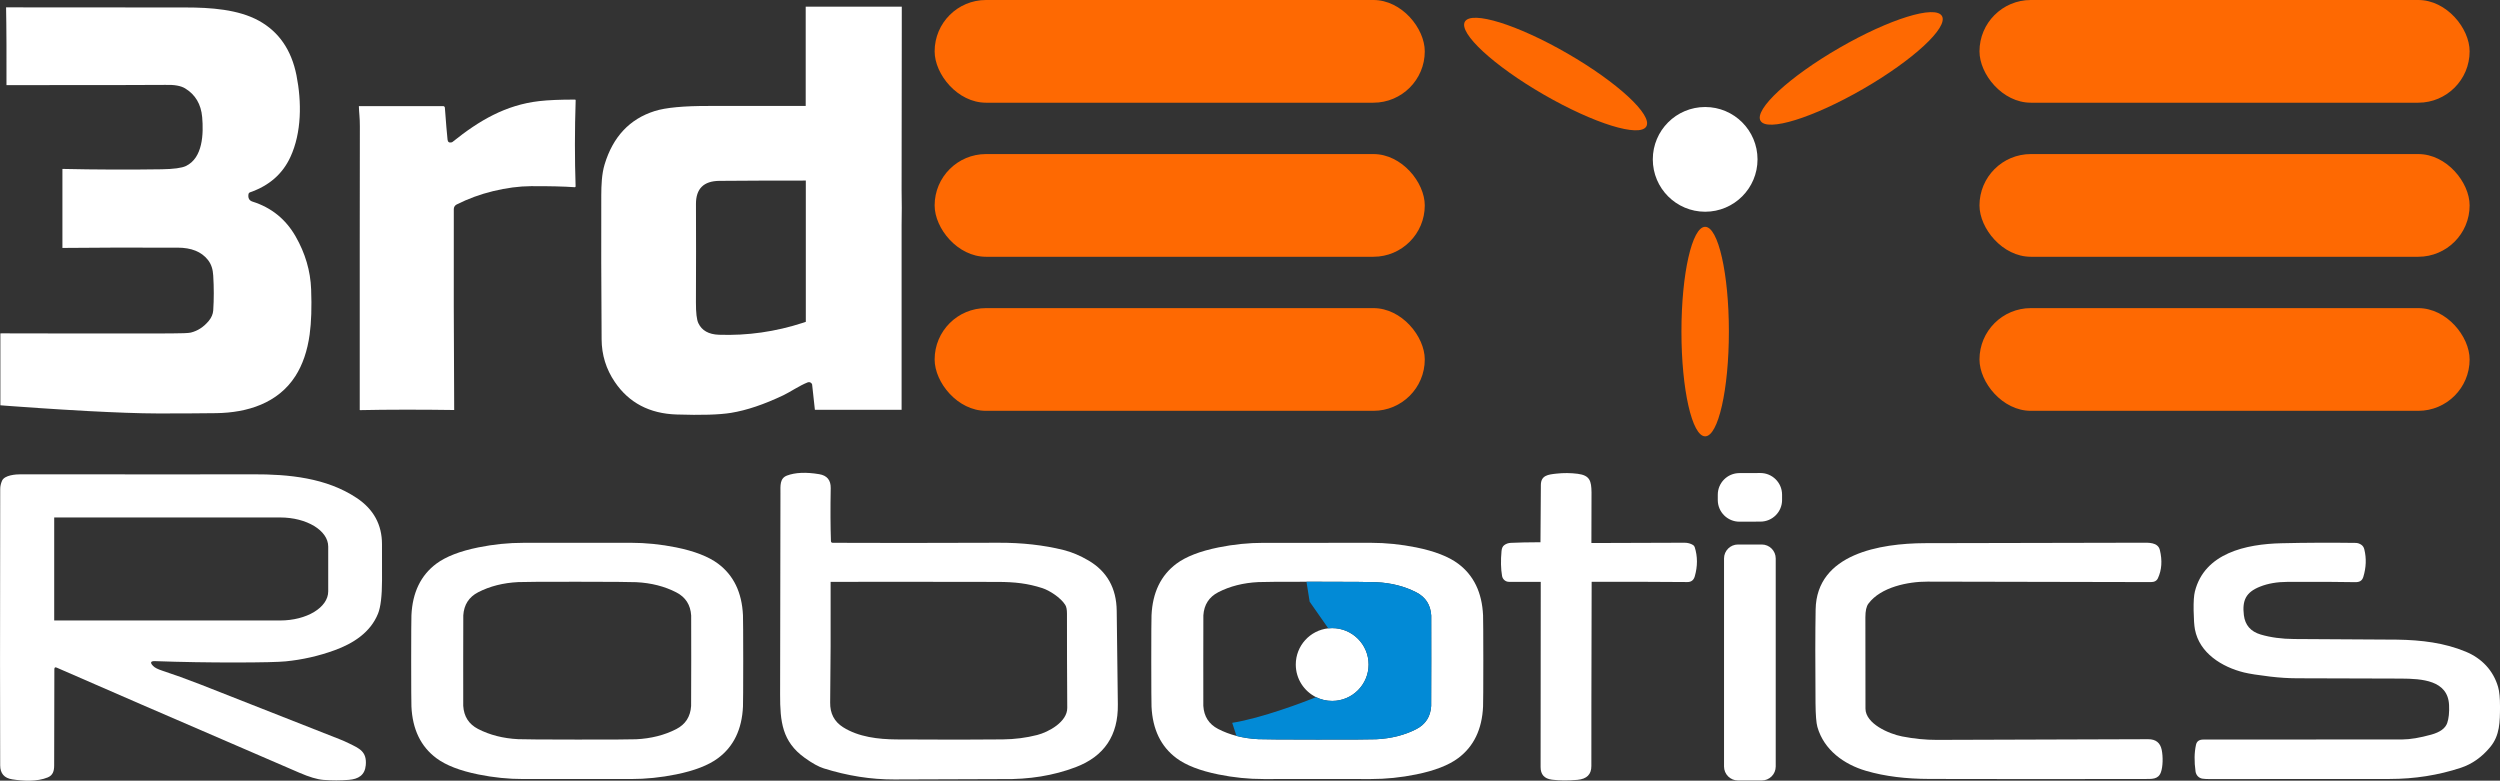 <svg xmlns="http://www.w3.org/2000/svg" viewBox="0 0 1697.8 530.18">
	<rect x="0" y="0" width="1697.8" height="530.18" fill="#333333" stroke="none"/>
	<defs>
		<style>
			.color-primary {
				fill: #FE6902;
			}

			.color-secondary {
				fill: #028AD6;
			}

			.color-white {
				fill: #FFFFFF;
			}
		</style>
	</defs>

	<g>
		<g>
			<path class="color-white" d="M758.38,414.85c-.17-15.4-6.57-26.8-19.14-34.19-5.72-3.37-11.4-5.76-17.04-7.16-13.46-3.33-28.15-4.97-44.07-4.91-47.53.17-85.06.19-112.55.04-.83,0-1.25-.4-1.27-1.21-.35-9.76-.4-21.74-.15-35.91.1-5.45-2.52-8.61-7.84-9.49-8.93-1.48-16.21-1.17-21.81.92-5.08,1.89-4.49,6.99-4.49,11.99,0,27.92-.08,73.49-.23,136.69-.04,18.42,1.37,32.04,16.73,43.05,5.1,3.68,9.41,6.06,12.94,7.16,16.15,5.06,32.09,7.57,47.82,7.51,47.86-.19,72.41-.27,73.62-.25,18,.31,34.52-2.37,49.52-8.05,19.46-7.35,29.03-21.56,28.73-42.64-.04-2.64-.29-23.82-.77-63.55ZM704.32,499.16c-7.37,1.89-15.13,2.89-23.31,2.98-16.92.21-40.97.21-72.16.02-12.32-.08-25.8-1.64-36.31-8.3-5.95-3.77-8.88-9.36-8.76-16.77.3-20.97.41-52.79.31-81.94,26.27-.06,68.69-.05,113.47.04,11.72.02,20.41,1.02,30.34,4.22,4.79,1.56,12.4,6.41,15.54,11.4.79,1.25,1.17,3.25,1.16,5.97-.02,19.23.04,40.57.19,64,.06,9.41-12.61,16.38-20.47,18.39Z" />
			<path class="color-white" d="M1210.25,339.48c.03,8.12-6.53,14.73-14.66,14.76l-14.25.05c-8.12.03-14.73-6.53-14.76-14.66v-3.58c-.04-8.12,6.52-14.73,14.65-14.76l14.25-.05c8.12-.03,14.73,6.53,14.76,14.66v3.58h.01Z" />
			<path class="color-white" d="M105.43,448.99c17.96.64,36.25.94,54.91.92,17.67-.04,28.9-.29,33.67-.77,11.34-1.12,22.37-3.62,33.1-7.51,12.75-4.6,24.47-12.11,29.63-24.93,1.77-4.43,2.68-11.92,2.7-22.49,0-.12,0-8.32-.02-24.62,0-13.3-5.72-23.78-17.17-31.4-20.58-13.73-46.21-16.17-70.54-16.08-18.06.08-70.6.08-157.62,0-3.14,0-11.05.44-12.73,4.43-.81,1.91-1.21,3.75-1.21,5.53-.17,93.34-.17,155.91-.02,187.69.02,5.51,2.75,8.68,8.2,9.51,7.45,1.16,16.85,1.66,24.09-1.31,3.62-1.48,4.37-4.54,4.37-8.2,0-26.99.04-48.77.13-65.31,0-1.17.54-1.52,1.62-1.04,20.81,9.18,75.74,32.96,164.78,71.37,6.72,2.91,12.15,4.52,16.27,4.85,5.91.46,11.71.46,17.35-.02,6.45-.52,10.84-3.18,11.46-9.9.87-9.41-4.45-11.46-11.4-14.88-2.1-1.04-4.25-1.98-6.45-2.85-53.77-21.2-85.14-33.54-94.13-37.04-9.53-3.72-18.31-6.87-26.32-9.51-2.98-.98-5.02-2.02-6.12-3.16-2.23-2.31-1.75-3.41,1.46-3.29ZM36.81,421.38v-69.96h153.46c18.02,0,32.63,8.86,32.63,19.77v30.42c0,10.92-14.61,19.77-32.63,19.77H36.81Z" />
			<path class="color-white" d="M1150.93,391.49c-.75,2.56-2.43,3.81-5.01,3.79-15.54-.15-41.12-.21-65-.17-.17,65.73-.23,114.19-.19,125.1.04,5.68-3.1,8.82-9.4,9.4-6.39.58-12.19.54-17.4-.12-5.16-.67-7.72-3.54-7.68-8.63,0-.19.04-45.94.1-125.72h-21.58c-2.31,0-4.25-1.66-4.68-3.93-.85-4.87-.98-10.55-.37-17.04.17-1.85.77-3.16,1.83-3.95,1.29-.96,2.77-1.48,4.51-1.56,3.95-.19,13.05-.44,20.1-.42.08-13.25.15-29.67.27-38.97.08-6.49,4.97-7.01,10.53-7.62,4.87-.54,9.68-.5,14.44.1,8.36,1.06,9.32,4.93,9.43,12.63.04,5.08.02,20-.08,34.4,16.21-.12,41.74-.17,63.19-.21,2.21,0,4.16.52,5.85,1.56.54.35.9.83,1.12,1.44,2.02,6.35,2.02,13,.02,19.91Z" />
			<path class="color-white" d="M391.98,368.64c12.21,0,24.35,0,36.45-.02,10.15,0,20.39,1.04,30.73,3.12,12.49,2.54,21.99,6.24,28.47,11.05,10.59,7.89,16.23,19.58,16.94,35.06.1,2.45.15,12.76.17,30.98-.02,18.21-.06,28.53-.17,30.98-.69,15.48-6.33,27.17-16.92,35.06-6.49,4.83-15.98,8.51-28.47,11.05-10.34,2.1-20.58,3.14-30.73,3.14-12.09-.02-24.24-.02-36.45-.02s-24.35,0-36.45.02c-10.15.02-20.39-1.02-30.73-3.12-12.5-2.54-21.99-6.22-28.47-11.05-10.59-7.89-16.23-19.58-16.94-35.06-.1-2.45-.15-12.76-.17-30.98.02-18.21.06-28.53.17-30.96.69-15.48,6.33-27.17,16.92-35.08,6.49-4.81,15.98-8.51,28.47-11.05,10.34-2.1,20.58-3.14,30.73-3.12h36.45M314.57,448.62c-.02,20-.02,30.25.02,30.73.44,7.22,3.79,12.44,10.05,15.69,7.97,4.12,17.06,6.43,27.26,6.95,3.5.17,16.85.25,40.05.27,23.2.02,36.54-.06,40.05-.21,10.2-.5,19.31-2.81,27.28-6.91,6.26-3.23,9.61-8.47,10.07-15.67.04-.5.06-10.74.08-30.73.02-20,0-30.25-.04-30.73-.44-7.22-3.79-12.46-10.05-15.69-7.97-4.12-17.06-6.45-27.26-6.95-3.5-.17-16.85-.27-40.05-.29-23.2-.02-36.54.06-40.05.23-10.2.5-19.29,2.79-27.28,6.91-6.24,3.23-9.61,8.45-10.07,15.67-.04.48-.06,10.72-.06,30.73h0Z" />
			<path class="color-white" d="M1605.67,373.15c1.48,6.05,1.25,12.24-.69,18.62-.89,2.87-2.83,3.64-5.64,3.58-10.22-.21-25.47-.27-45.78-.19-7.14.02-13.38,1.1-18.71,3.23-9.57,3.79-12.23,9.28-10.99,19.41.83,6.72,4.62,11.09,11.4,13.11,6.68,1.98,14.27,3,22.74,3.06,40.41.19,63.73.33,69.94.42,16.58.27,32.15,2.16,46.61,8.18,10.88,4.51,18.69,12.73,21.95,23.93.9,3.1,1.33,7.55,1.31,13.36-.04,10.28-.08,19.52-6.57,27.38-5.72,6.93-12.4,11.65-20.02,14.17-15.31,5.04-31.42,7.59-48.34,7.6-53.02.08-93.95.1-122.77.06-1.68,0-3.14-.09-4.38-.27-2.46-.35-4.33-2.37-4.68-4.83-.97-6.86-.87-12.93.31-18.22.52-2.33,2.16-3.5,4.93-3.5,72.51.02,117.6-.02,135.25-.08,5.26-.02,11.78-1.12,19.58-3.27,5.99-1.66,9.59-4.29,10.84-7.91,1.06-3.08,1.48-7.14,1.25-12.17-.75-16.92-18.5-17.9-32.63-17.98-10.34-.06-33.9-.13-70.7-.21-5.8-.02-11.82-.39-18.1-1.14-8.22-.98-14.15-1.91-17.83-2.81-14.92-3.68-30.28-13.09-33.33-29.26-.48-2.6-.79-6.89-.89-12.86-.1-5.91.19-10.2.87-12.9,6.55-26.05,34.75-32.19,58.76-32.73,16.38-.39,33.19-.46,50.42-.23,1.37.02,2.7.46,3.95,1.35.96.69,1.62,1.73,1.94,3.1h0Z" />
			<path class="color-white" d="M1266.82,419.18c0,37.91.02,58.62.06,62.13.12,10.2,15.88,17.06,24.84,18.81,8.2,1.6,16.06,2.37,23.58,2.35,94.49-.29,142.35-.44,143.57-.46,5.16-.02,8.22,2.41,9.2,7.28.94,4.64.83,11.34-.56,15.17-1.83,5.04-6.28,4.54-11.19,4.56-51.37.1-99.98.1-145.82-.02-15.9-.04-30.25-1.69-43.26-5.51-14.92-4.37-28.57-14.13-33.02-29.82-.77-2.71-1.19-8.12-1.27-16.23-.21-26.92-.19-48.09.08-63.51.64-38,44.15-44.9,74.08-45.05,6.99-.04,56.26-.13,147.76-.31,4.02,0,10.65-.44,11.94,4.99,1.73,7.14,1.29,13.55-1.35,19.19-.81,1.71-2.41,2.58-4.79,2.56-90.47-.15-141.01-.25-151.61-.31-13.19-.06-31.82,3.68-40.2,14.98-1.37,1.85-2.04,4.91-2.04,9.2h0Z" />
			<path class="color-white" d="M1205.93,520.55c0,5.24-4.25,9.49-9.49,9.49h-16.13c-5.24,0-9.49-4.25-9.49-9.49v-141.28c0-5.24,4.25-9.49,9.49-9.49h16.13c5.24,0,9.49,4.25,9.49,9.49v141.28h0Z" />
			<path class="color-white" d="M1007.18,417.86c-.71-15.48-6.35-27.17-16.94-35.06-6.49-4.82-15.98-8.51-28.48-11.05-10.34-2.08-20.58-3.12-30.72-3.12-12.09.02-24.24.02-36.45.02h-36.44c-10.15-.02-20.39,1.02-30.73,3.12-12.5,2.54-21.99,6.23-28.48,11.05-10.59,7.91-16.23,19.6-16.92,35.08-.12,2.42-.15,12.74-.17,30.95.02,18.22.07,28.54.17,30.98.71,15.48,6.35,27.17,16.94,35.06,6.49,4.83,15.98,8.51,28.48,11.05,10.34,2.1,20.58,3.14,30.72,3.12,12.1-.02,24.24-.02,36.45-.02s24.35,0,36.45.02c10.14,0,20.38-1.04,30.72-3.14,12.5-2.54,21.99-6.22,28.48-11.05,10.59-7.89,16.23-19.58,16.92-35.06.12-2.44.15-12.76.17-30.98-.02-18.21-.07-28.53-.17-30.97ZM827.24,495.04c-6.25-3.25-9.6-8.47-10.04-15.69-.04-.48-.04-10.72-.02-30.73,0-20,.02-30.24.05-30.72.47-7.22,3.83-12.44,10.07-15.68,7.99-4.12,17.08-6.41,27.28-6.91,3.12-.15,14.01-.23,32.67-.23h7.38c23.2.02,36.54.12,40.04.29,10.21.5,19.3,2.83,27.27,6.95,6.25,3.23,9.6,8.47,10.05,15.69.03.48.05,10.72.03,30.73-.01,19.98-.03,30.22-.07,30.73-.46,7.2-3.81,12.43-10.07,15.67-7.97,4.1-17.08,6.41-27.28,6.91-3.51.15-16.85.23-40.05.21-23.2-.02-36.54-.1-40.04-.27-5.23-.27-10.16-1-14.8-2.21-4.42-1.15-8.58-2.73-12.47-4.74Z" />
			<path class="color-white" d="M929.44,451.3c0,13.65-11.07,24.72-24.72,24.72-3.92,0-7.63-.91-10.92-2.54-8.18-4.03-13.81-12.45-13.81-22.18,0-12.76,9.66-23.26,22.06-24.58.88-.1,1.77-.15,2.67-.15,13.65,0,24.72,11.07,24.72,24.73Z" />
			<path class="color-white" d="M390.9,126.58c.02.31-.25.58-.56.56-7.39-.52-17.29-.77-29.67-.71-8.11.04-16.71,1.17-25.86,3.39-8.64,2.1-16.88,5.12-24.72,9.07-1.16.58-1.89,1.75-1.91,3.06-.1,38.99-.02,92.91.27,136.5-21.39-.33-46.09-.31-63.78.08-.13,0-.27,0-.37-.04v-5.53c0-82.84-.02-145.26.08-187.25.02-5.85-.55-9.02-.67-13.65h57.24c.62,0,1.14.48,1.17,1.1.75,10.28,1.37,17.5,1.81,21.64.17,1.62,1.06,2.25,2.66,1.91.29-.06.58-.19.83-.4,17.94-14.42,35.93-25.03,58.82-27.65,6.22-.71,14.3-1.04,24.3-1.02.23.02.42.21.4.44-.65,20.27-.67,39.78-.04,58.51Z" />
			<path class="color-white" d="M210.31,227.04c-1.54,11.24-4.78,20.7-9.71,28.38-11.8,18.4-32.57,24.87-53.77,25.16-10.74.14-23.66.21-38.79.21h-.64c-12.88-.01-30.15-.71-46.84-1.59-.02-.02-.04-.02-.06,0-25.08-1.35-48.84-3.1-54.37-3.51-.77-.06-1.19-.09-1.19-.09-1.21-.09-3.27-.25-4.68-.36v-48.83h.64s.06-.02.09-.02h1.29c32.89.11,70.68.13,113.34.05,7.78-.02,12.42-.21,13.94-.57,4.72-1.16,8.8-3.82,12.25-7.99,1.83-2.24,2.83-4.6,3-7.09.5-7.64.5-15.52,0-23.62-.25-4.14-1.17-7.61-3.7-10.76-4.33-5.45-11.14-8.21-20.44-8.22-31.56-.1-59.69-.02-78.28.19v-53.66c22.37.5,45.72.58,67.32.25,8.19-.13,13.69-.87,16.52-2.21,11.52-5.47,12.07-21.84,11.07-33.25-.77-8.76-4.64-15.27-11.59-19.49-2.9-1.77-7.39-2.56-13.42-2.36-3.87.11-52.88.17-107.89.15.08-15.75,0-40.51-.27-52.81,20.56.04,67.44.06,121.85.08,17.16,0,35.81,1.31,49.77,8.97,13.61,7.49,22.14,19.83,25.59,37.06,3.6,18.08,3.58,38.95-4.14,55.58-5.3,11.46-14.4,19.41-27.32,23.9-.66.23-1.04.69-1.14,1.38-.38,2.6.52,4.24,2.74,4.95,12.8,4.04,22.56,11.92,29.26,23.6,6.58,11.48,10.11,23.47,10.57,36.01.46,12.12.13,22.29-1,30.51Z" />
			<path class="color-secondary" d="M972.02,448.74c-.01,19.98-.03,30.22-.07,30.73-.46,7.2-3.81,12.43-10.07,15.67-7.97,4.1-17.08,6.41-27.28,6.91-3.51.15-16.85.23-40.05.21-23.2-.02-36.54-.1-40.04-.27-5.23-.27-10.16-1-14.8-2.21-.82-2.53-1.78-5.47-2.9-8.89,20-3.18,48.09-13.89,56.99-17.41,3.29,1.63,7,2.54,10.92,2.54,13.65,0,24.72-11.07,24.72-24.72s-11.07-24.73-24.72-24.73c-.9,0-1.79.05-2.67.15l-12.64-18.09-2.16-13.55h7.38c23.2.02,36.54.12,40.04.29,10.21.5,19.3,2.83,27.27,6.95,6.25,3.23,9.6,8.47,10.05,15.69.03.48.05,10.72.03,30.73Z" />
			
			<g>
				<rect class="color-primary" x="634.73" y="0" width="332.86" height="69.75" rx="34.88" ry="34.88" />
				<rect class="color-primary" x="634.73" y="104.63" width="332.86" height="69.75" rx="34.88" ry="34.88" />
				<rect class="color-primary" x="634.73" y="209.25" width="332.86" height="69.75" rx="34.88" ry="34.88" />
				<rect class="color-primary" x="1344.31" y="0" width="332.86" height="69.75" rx="34.88" ry="34.88" />
				<rect class="color-primary" x="1344.31" y="104.63" width="332.86" height="69.75" rx="34.88" ry="34.88" />
				<rect class="color-primary" x="1344.31" y="209.25" width="332.86" height="69.75" rx="34.88" ry="34.88" />

				<circle class="color-white" cx="1158.01" cy="108.23" r="35.56" />

				<g>
					<ellipse class="color-primary" cx="1056.44" cy="50.28" rx="16.11" ry="71.14" transform="translate(484.68 940.05) rotate(-60)" />
					<ellipse class="color-primary" cx="1257.21" cy="46.46" rx="71.14" ry="16.11" transform="translate(145.21 634.83) rotate(-30)" />
					<ellipse class="color-primary" cx="1158.01" cy="225.18" rx="16.11" ry="71.14" />
				</g>
			</g>

			<path class="color-white" d="M612.42,4.52h-65.25v67.44h-65.46c-17.29-.06-29.67,1.1-37.12,3.47-16.96,5.37-28.3,17.44-33.98,36.21-1.98,6.55-2.23,14.11-2.27,21.06-.1,28.07-.02,60.65.23,97.73.06,10.61,3.04,20.25,8.94,28.94,9.56,14.15,23.56,21.52,41.95,22.12,16.77.56,29.13.17,37.06-1.12,10.51-1.71,22.35-5.7,35.54-11.97,4.39-2.08,10.9-6.55,16.52-8.75,1.21-.46,2.52.2,2.94,1.35l1.89,17.29h58.89v-125.18c.16-7.99.16-15.98,0-23.97l.12-106.79V4.52ZM547.24,218.57l-1.77.6c-18.79,6.13-37.87,8.84-57.23,8.17-6.94-.25-11.59-2.85-13.96-7.84-1.14-2.37-1.68-7.07-1.66-14.09.1-23.82.12-46.09.02-66.87-.04-10.36,5.22-15.59,15.79-15.71,14.77-.15,39.55-.22,58.81-.21v95.95Z" />
		</g>
	</g>
</svg>
